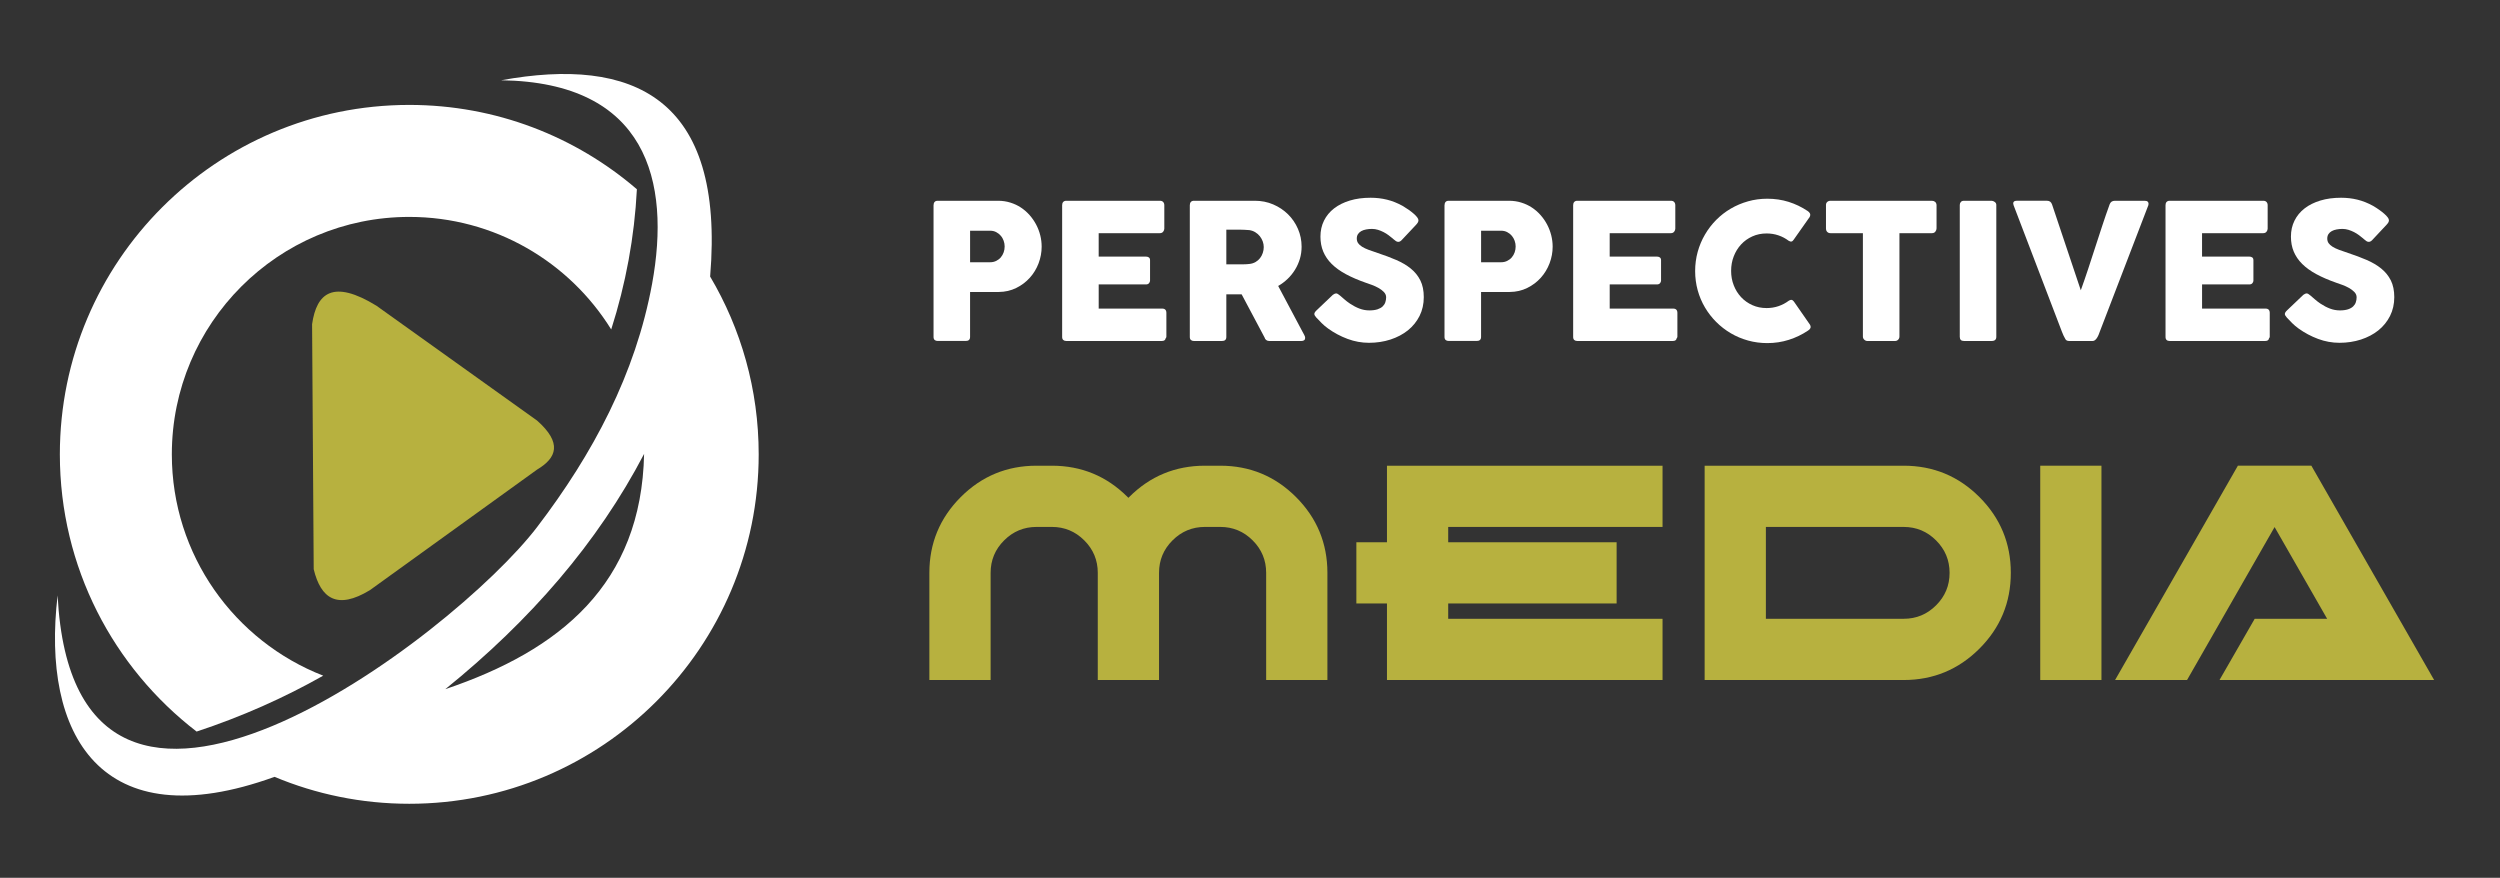 <?xml version="1.0" encoding="utf-8"?>
<!-- Generator: Adobe Illustrator 16.0.0, SVG Export Plug-In . SVG Version: 6.00 Build 0)  -->
<!DOCTYPE svg PUBLIC "-//W3C//DTD SVG 1.1//EN" "http://www.w3.org/Graphics/SVG/1.1/DTD/svg11.dtd">
<svg version="1.1" id="Calque_1" xmlns="http://www.w3.org/2000/svg" xmlns:xlink="http://www.w3.org/1999/xlink" x="0px" y="0px"
	 width="168.75px" height="59.25px" viewBox="0 0 168.75 59.25" enable-background="new 0 0 168.75 59.25" xml:space="preserve">
<rect x="0" y="0" width="168.75" height="59.25" fill="#333333" stroke="none"/>
<g>
	<path fill-rule="evenodd" clip-rule="evenodd" fill="#FFFFFF" d="M33.825,5.418c8.896-1.623,15.124,1.136,14.11,13.25
		c2.083,3.516,3.277,7.619,3.277,12.001c0,13.023-10.562,23.586-23.586,23.586c-3.223,0-6.294-0.647-9.092-1.818h-0.003
		C6.761,56.704,2.778,49.537,3.889,40.192c1.133,22.299,26.76,2.731,32.363-4.612c3.768-4.937,6.646-10.332,7.765-16.426
		C45.286,12.228,43.669,5.551,33.825,5.418L33.825,5.418z M30.058,46.519c7.757-2.62,13.237-7.094,13.419-15.881
		C40.346,36.635,35.791,41.885,30.058,46.519z"/>
	<path fill-rule="evenodd" clip-rule="evenodd" fill="#FFFFFF" d="M27.626,7.082c5.869,0,11.237,2.145,15.364,5.693
		c-0.163,3.21-0.75,6.388-1.733,9.463c-2.826-4.559-7.874-7.596-13.631-7.596c-8.85,0-16.027,7.177-16.027,16.027
		c0,6.8,4.239,12.611,10.218,14.939c-2.637,1.492-5.491,2.765-8.546,3.773C7.659,45.069,4.04,38.291,4.04,30.669
		C4.04,17.644,14.602,7.082,27.626,7.082z"/>
	<path fill-rule="evenodd" clip-rule="evenodd" fill="#B7B13F" d="M21.066,21.881c0.307-2.125,1.428-3.029,4.339-1.248
		c3.616,2.585,7.231,5.171,10.848,7.756c1.708,1.51,1.329,2.521,0,3.308c-3.761,2.712-7.521,5.424-11.281,8.136
		c-2.215,1.349-3.318,0.567-3.797-1.41C21.138,32.908,21.102,27.395,21.066,21.881z"/>
</g>
<g>
	<g>
		<path fill="#FFFFFF" d="M63.016,13.846c0-0.088,0.023-0.161,0.07-0.214c0.046-0.053,0.116-0.08,0.209-0.08h4.073
			c0.292,0,0.569,0.041,0.828,0.122c0.26,0.081,0.499,0.191,0.714,0.334c0.217,0.144,0.412,0.312,0.587,0.51
			c0.174,0.197,0.321,0.411,0.443,0.64c0.12,0.229,0.214,0.471,0.277,0.724c0.064,0.252,0.095,0.509,0.095,0.768
			c0,0.382-0.069,0.755-0.206,1.121c-0.139,0.366-0.335,0.691-0.591,0.975c-0.255,0.284-0.561,0.516-0.917,0.691
			c-0.357,0.177-0.752,0.268-1.186,0.271h-1.932v3.033c0,0.184-0.098,0.274-0.293,0.274h-1.894c-0.084,0-0.152-0.022-0.203-0.066
			c-0.051-0.045-0.076-0.113-0.076-0.208V13.846z M67.814,16.637c0-0.127-0.022-0.255-0.066-0.383
			c-0.046-0.127-0.108-0.241-0.195-0.34c-0.084-0.1-0.188-0.182-0.308-0.245c-0.122-0.064-0.259-0.096-0.412-0.096h-1.352v2.129
			h1.352c0.153,0,0.291-0.031,0.415-0.093c0.122-0.061,0.226-0.141,0.308-0.239c0.084-0.098,0.146-0.21,0.192-0.338
			C67.792,16.905,67.814,16.773,67.814,16.637z"/>
		<path fill="#FFFFFF" d="M71.695,13.846c0-0.088,0.023-0.161,0.072-0.214c0.05-0.053,0.119-0.08,0.208-0.08h6.323
			c0.092,0,0.166,0.028,0.216,0.083c0.051,0.055,0.077,0.129,0.077,0.222v1.576c0,0.072-0.026,0.141-0.077,0.207
			c-0.05,0.065-0.126,0.099-0.225,0.099h-4.128v1.581h3.187c0.08,0,0.148,0.019,0.2,0.057c0.055,0.038,0.08,0.102,0.08,0.191v1.376
			c0,0.06-0.024,0.117-0.069,0.172c-0.047,0.055-0.115,0.083-0.203,0.083h-3.194v1.631h4.282c0.192,0,0.287,0.098,0.287,0.293v1.602
			c0,0.043-0.017,0.08-0.052,0.115c-0.016,0.118-0.104,0.177-0.262,0.177h-6.442c-0.085,0-0.151-0.022-0.203-0.066
			c-0.051-0.045-0.077-0.113-0.077-0.208V13.846z"/>
		<path fill="#FFFFFF" d="M80.313,13.846c0-0.088,0.023-0.161,0.071-0.214c0.045-0.053,0.116-0.08,0.208-0.08h4.117
			c0.438,0,0.849,0.082,1.231,0.246c0.382,0.163,0.715,0.386,1,0.666c0.284,0.28,0.509,0.608,0.672,0.985
			c0.163,0.375,0.246,0.776,0.246,1.202c0,0.288-0.039,0.563-0.117,0.825c-0.08,0.261-0.188,0.506-0.329,0.733
			c-0.141,0.228-0.308,0.434-0.5,0.618c-0.194,0.185-0.405,0.344-0.635,0.475l1.639,3.085c0.029,0.059,0.066,0.129,0.114,0.21
			c0.047,0.08,0.069,0.15,0.069,0.209c0,0.069-0.021,0.121-0.066,0.156c-0.045,0.037-0.104,0.054-0.182,0.054h-2.187
			c-0.071,0-0.136-0.021-0.193-0.063c-0.058-0.042-0.096-0.1-0.112-0.171l-1.548-2.913h-1.034v2.874
			c0,0.184-0.097,0.274-0.291,0.274h-1.895c-0.085,0-0.152-0.022-0.203-0.066c-0.052-0.045-0.076-0.113-0.076-0.208V13.846z
			 M85.303,16.675c0-0.128-0.024-0.255-0.069-0.382c-0.048-0.128-0.113-0.244-0.197-0.351c-0.087-0.105-0.188-0.196-0.308-0.268
			s-0.25-0.119-0.395-0.141c-0.12-0.008-0.23-0.016-0.335-0.022s-0.218-0.01-0.341-0.01h-0.881v2.34h1.173
			c0.078,0,0.146-0.002,0.205-0.007c0.059-0.004,0.125-0.01,0.198-0.019c0.148-0.018,0.281-0.061,0.401-0.131
			c0.119-0.069,0.218-0.157,0.299-0.261c0.081-0.104,0.142-0.221,0.185-0.35S85.303,16.812,85.303,16.675z"/>
		<path fill="#FFFFFF" d="M90.46,19.958c0.07,0.06,0.164,0.139,0.276,0.239c0.111,0.099,0.24,0.198,0.385,0.296
			c0.218,0.145,0.432,0.257,0.645,0.337c0.213,0.081,0.435,0.122,0.669,0.122c0.216,0,0.397-0.025,0.545-0.073
			c0.146-0.049,0.262-0.114,0.348-0.194c0.084-0.081,0.145-0.174,0.181-0.28c0.035-0.107,0.056-0.218,0.056-0.338
			c0-0.13-0.051-0.25-0.151-0.354c-0.1-0.104-0.221-0.196-0.366-0.277c-0.145-0.08-0.295-0.15-0.452-0.207
			c-0.157-0.058-0.294-0.105-0.408-0.144c-0.51-0.178-0.955-0.37-1.338-0.577c-0.383-0.206-0.702-0.435-0.957-0.687
			c-0.255-0.252-0.444-0.531-0.572-0.834c-0.128-0.304-0.191-0.643-0.191-1.016c0-0.395,0.079-0.753,0.239-1.076
			c0.159-0.322,0.386-0.598,0.682-0.828c0.295-0.229,0.651-0.405,1.067-0.531s0.882-0.188,1.396-0.188
			c0.387,0,0.758,0.043,1.112,0.131c0.355,0.087,0.703,0.227,1.048,0.417c0.145,0.085,0.282,0.173,0.412,0.264
			c0.129,0.093,0.242,0.18,0.34,0.266c0.098,0.085,0.176,0.166,0.233,0.242c0.057,0.077,0.086,0.143,0.086,0.197
			c0,0.056-0.014,0.107-0.042,0.154c-0.026,0.047-0.068,0.1-0.123,0.159l-0.977,1.039c-0.072,0.072-0.144,0.108-0.216,0.108
			c-0.06,0-0.113-0.017-0.162-0.05c-0.05-0.035-0.104-0.077-0.164-0.128l-0.056-0.051c-0.086-0.072-0.18-0.146-0.285-0.224
			c-0.103-0.077-0.215-0.146-0.334-0.207c-0.119-0.061-0.244-0.112-0.375-0.153c-0.133-0.04-0.267-0.061-0.402-0.061
			c-0.14,0-0.273,0.012-0.396,0.036c-0.124,0.023-0.23,0.06-0.325,0.111c-0.093,0.051-0.167,0.119-0.223,0.202
			c-0.055,0.083-0.082,0.184-0.082,0.302c0,0.119,0.029,0.222,0.089,0.309s0.148,0.168,0.268,0.243
			c0.117,0.074,0.266,0.145,0.442,0.21c0.176,0.066,0.382,0.137,0.615,0.214c0.45,0.148,0.866,0.305,1.245,0.468
			c0.381,0.165,0.709,0.357,0.985,0.581c0.276,0.224,0.492,0.49,0.646,0.8c0.155,0.31,0.232,0.687,0.232,1.128
			c0,0.467-0.095,0.891-0.285,1.271c-0.192,0.38-0.454,0.704-0.787,0.972c-0.335,0.268-0.728,0.474-1.176,0.621
			c-0.451,0.146-0.937,0.22-1.453,0.22c-0.489,0-0.97-0.087-1.441-0.262c-0.471-0.175-0.912-0.409-1.319-0.703
			c-0.17-0.124-0.313-0.245-0.431-0.364c-0.116-0.12-0.208-0.215-0.276-0.288l-0.02-0.02c-0.004-0.008-0.009-0.014-0.012-0.016
			c-0.005-0.002-0.01-0.005-0.014-0.01c-0.005-0.008-0.009-0.013-0.013-0.016c-0.003-0.003-0.009-0.006-0.014-0.009
			c-0.097-0.107-0.146-0.192-0.146-0.256c0-0.072,0.05-0.152,0.146-0.243l1.104-1.051c0.089-0.064,0.161-0.096,0.216-0.096
			c0.037,0,0.078,0.012,0.121,0.038C90.348,19.869,90.399,19.907,90.46,19.958z"/>
		<path fill="#FFFFFF" d="M97.506,13.846c0-0.088,0.024-0.161,0.071-0.214c0.046-0.053,0.117-0.08,0.211-0.08h4.071
			c0.293,0,0.569,0.041,0.828,0.122c0.261,0.081,0.497,0.191,0.714,0.334c0.218,0.144,0.413,0.312,0.587,0.51
			c0.175,0.197,0.322,0.411,0.443,0.64c0.12,0.229,0.213,0.471,0.277,0.724c0.063,0.252,0.096,0.509,0.096,0.768
			c0,0.382-0.069,0.755-0.207,1.121c-0.139,0.366-0.336,0.691-0.591,0.975s-0.56,0.516-0.918,0.691
			c-0.355,0.177-0.751,0.268-1.186,0.271h-1.93v3.033c0,0.184-0.098,0.274-0.294,0.274h-1.892c-0.087,0-0.153-0.022-0.204-0.066
			c-0.053-0.045-0.078-0.113-0.078-0.208V13.846z M102.306,16.637c0-0.127-0.021-0.255-0.066-0.383
			c-0.045-0.127-0.11-0.241-0.194-0.34c-0.085-0.1-0.188-0.182-0.31-0.245c-0.121-0.064-0.259-0.096-0.41-0.096h-1.352v2.129h1.352
			c0.151,0,0.29-0.031,0.412-0.093c0.124-0.061,0.228-0.141,0.31-0.239c0.083-0.098,0.147-0.21,0.192-0.338
			S102.306,16.773,102.306,16.637z"/>
		<path fill="#FFFFFF" d="M106.188,13.846c0-0.088,0.024-0.161,0.073-0.214c0.049-0.053,0.118-0.08,0.207-0.08h6.323
			c0.092,0,0.164,0.028,0.215,0.083c0.051,0.055,0.077,0.129,0.077,0.222v1.576c0,0.072-0.026,0.141-0.077,0.207
			c-0.051,0.065-0.125,0.099-0.223,0.099h-4.129v1.581h3.187c0.08,0,0.147,0.019,0.2,0.057s0.08,0.102,0.08,0.191v1.376
			c0,0.06-0.024,0.117-0.069,0.172c-0.048,0.055-0.115,0.083-0.206,0.083h-3.191v1.631h4.282c0.191,0,0.287,0.098,0.287,0.293v1.602
			c0,0.043-0.019,0.08-0.051,0.115c-0.018,0.118-0.104,0.177-0.263,0.177h-6.442c-0.086,0-0.153-0.022-0.205-0.066
			c-0.05-0.045-0.075-0.113-0.075-0.208V13.846z"/>
		<path fill="#FFFFFF" d="M122.012,14.24c0.071,0.043,0.124,0.098,0.159,0.166c0.033,0.069,0.027,0.15-0.02,0.243l-1.077,1.53
			c-0.048,0.072-0.097,0.114-0.148,0.124c-0.054,0.011-0.118-0.007-0.195-0.054c-0.209-0.157-0.438-0.279-0.688-0.363
			c-0.25-0.085-0.515-0.128-0.797-0.128c-0.348,0-0.669,0.066-0.962,0.198c-0.293,0.132-0.546,0.312-0.759,0.542
			s-0.378,0.498-0.496,0.803c-0.12,0.306-0.178,0.633-0.178,0.982c0,0.349,0.058,0.674,0.178,0.978
			c0.118,0.305,0.283,0.569,0.496,0.797s0.466,0.407,0.759,0.539c0.293,0.132,0.614,0.197,0.962,0.197
			c0.282,0,0.549-0.042,0.805-0.13c0.254-0.087,0.484-0.21,0.694-0.367c0.076-0.047,0.139-0.065,0.19-0.058
			c0.051,0.01,0.103,0.047,0.153,0.115l1.089,1.568c0.048,0.094,0.053,0.172,0.02,0.236c-0.034,0.064-0.087,0.117-0.159,0.159
			c-0.399,0.268-0.83,0.475-1.291,0.621c-0.461,0.147-0.947,0.221-1.455,0.221c-0.451,0-0.883-0.058-1.297-0.173
			c-0.416-0.115-0.803-0.278-1.163-0.49c-0.362-0.213-0.69-0.466-0.986-0.761c-0.295-0.296-0.549-0.623-0.761-0.982
			c-0.213-0.359-0.376-0.746-0.491-1.16c-0.114-0.415-0.172-0.847-0.172-1.297c0-0.45,0.058-0.883,0.172-1.297
			c0.115-0.414,0.278-0.803,0.491-1.166c0.212-0.364,0.466-0.694,0.761-0.992c0.296-0.297,0.624-0.552,0.986-0.762
			c0.36-0.211,0.747-0.373,1.163-0.491c0.414-0.117,0.846-0.175,1.297-0.175c0.508,0,0.99,0.071,1.442,0.213
			C121.186,13.768,121.611,13.973,122.012,14.24z"/>
		<path fill="#FFFFFF" d="M123.254,13.833c0-0.085,0.028-0.153,0.086-0.203c0.058-0.051,0.127-0.077,0.214-0.077h6.856
			c0.078,0,0.146,0.024,0.206,0.07c0.058,0.046,0.092,0.116,0.101,0.21v1.582c0,0.076-0.026,0.15-0.079,0.219
			c-0.053,0.07-0.129,0.105-0.228,0.105h-2.198v6.979c0,0.076-0.027,0.146-0.082,0.207c-0.056,0.062-0.128,0.092-0.217,0.092h-1.868
			c-0.073,0-0.141-0.028-0.204-0.086c-0.063-0.057-0.095-0.128-0.095-0.213v-6.979h-2.192c-0.087,0-0.156-0.028-0.214-0.083
			c-0.058-0.055-0.086-0.136-0.086-0.242V13.833z"/>
		<path fill="#FFFFFF" d="M132.285,13.833c0-0.075,0.023-0.142,0.071-0.197c0.046-0.055,0.116-0.083,0.21-0.083h1.872
			c0.064,0,0.133,0.026,0.205,0.077c0.072,0.05,0.108,0.118,0.108,0.203v8.903c0,0.188-0.104,0.28-0.313,0.28h-1.872
			c-0.188,0-0.281-0.092-0.281-0.28V13.833z"/>
		<path fill="#FFFFFF" d="M139.409,22.882c-0.046-0.076-0.087-0.154-0.123-0.235c-0.037-0.081-0.071-0.164-0.105-0.25l-3.27-8.559
			c0-0.021-0.003-0.041-0.009-0.057c-0.006-0.018-0.011-0.035-0.011-0.051c0-0.119,0.08-0.179,0.236-0.179h2.052
			c0.162,0,0.273,0.081,0.332,0.243l1.943,5.8c0.175-0.485,0.341-0.967,0.5-1.45c0.16-0.482,0.317-0.965,0.473-1.45
			c0.154-0.484,0.313-0.968,0.473-1.449c0.158-0.483,0.324-0.966,0.5-1.45c0.059-0.162,0.176-0.243,0.351-0.243h2.007
			c0.098,0,0.167,0.019,0.206,0.054c0.042,0.037,0.063,0.085,0.063,0.144c0,0.034-0.003,0.058-0.009,0.071v0.019l-3.287,8.559
			c-0.021,0.06-0.047,0.125-0.075,0.199c-0.031,0.072-0.064,0.139-0.104,0.2c-0.037,0.062-0.082,0.114-0.133,0.156
			c-0.051,0.042-0.107,0.063-0.172,0.063h-1.574C139.54,23.016,139.453,22.973,139.409,22.882z"/>
		<path fill="#FFFFFF" d="M146.173,13.846c0-0.088,0.023-0.161,0.071-0.214c0.05-0.053,0.118-0.08,0.208-0.08h6.322
			c0.093,0,0.165,0.028,0.217,0.083c0.051,0.055,0.076,0.129,0.076,0.222v1.576c0,0.072-0.025,0.141-0.076,0.207
			c-0.052,0.065-0.126,0.099-0.223,0.099h-4.13v1.581h3.188c0.08,0,0.147,0.019,0.2,0.057s0.079,0.102,0.079,0.191v1.376
			c0,0.06-0.023,0.117-0.07,0.172c-0.046,0.055-0.113,0.083-0.204,0.083h-3.192v1.631h4.283c0.189,0,0.285,0.098,0.285,0.293v1.602
			c0,0.043-0.017,0.08-0.05,0.115c-0.018,0.118-0.104,0.177-0.262,0.177h-6.443c-0.085,0-0.154-0.022-0.204-0.066
			c-0.051-0.045-0.075-0.113-0.075-0.208V13.846z"/>
		<path fill="#FFFFFF" d="M155.968,19.958c0.071,0.06,0.165,0.139,0.276,0.239c0.113,0.099,0.24,0.198,0.385,0.296
			c0.219,0.145,0.434,0.257,0.646,0.337c0.213,0.081,0.435,0.122,0.67,0.122c0.216,0,0.397-0.025,0.545-0.073
			c0.146-0.049,0.261-0.114,0.346-0.194c0.085-0.081,0.146-0.174,0.181-0.28c0.037-0.107,0.055-0.218,0.055-0.338
			c0-0.13-0.049-0.25-0.15-0.354c-0.099-0.104-0.221-0.196-0.365-0.277c-0.146-0.08-0.295-0.15-0.453-0.207
			c-0.155-0.058-0.293-0.105-0.408-0.144c-0.509-0.178-0.954-0.37-1.337-0.577c-0.383-0.206-0.701-0.435-0.956-0.687
			c-0.256-0.252-0.446-0.531-0.574-0.834c-0.128-0.304-0.191-0.643-0.191-1.016c0-0.395,0.08-0.753,0.24-1.076
			c0.159-0.322,0.386-0.598,0.683-0.828c0.294-0.229,0.65-0.405,1.066-0.531s0.882-0.188,1.396-0.188
			c0.386,0,0.756,0.043,1.111,0.131c0.354,0.087,0.703,0.227,1.048,0.417c0.144,0.085,0.282,0.173,0.411,0.264
			c0.13,0.093,0.243,0.18,0.341,0.266c0.098,0.085,0.175,0.166,0.233,0.242c0.058,0.077,0.086,0.143,0.086,0.197
			c0,0.056-0.015,0.107-0.042,0.154s-0.069,0.1-0.125,0.159l-0.974,1.039c-0.072,0.072-0.146,0.108-0.218,0.108
			c-0.059,0-0.112-0.017-0.162-0.05c-0.049-0.035-0.104-0.077-0.162-0.128l-0.057-0.051c-0.087-0.072-0.18-0.146-0.284-0.224
			c-0.105-0.077-0.216-0.146-0.334-0.207c-0.121-0.061-0.245-0.112-0.377-0.153c-0.132-0.04-0.267-0.061-0.401-0.061
			c-0.141,0-0.273,0.012-0.396,0.036c-0.124,0.023-0.23,0.06-0.325,0.111c-0.094,0.051-0.168,0.119-0.224,0.202
			c-0.054,0.083-0.082,0.184-0.082,0.302c0,0.119,0.029,0.222,0.089,0.309s0.15,0.168,0.269,0.243
			c0.118,0.074,0.267,0.145,0.442,0.21c0.176,0.066,0.382,0.137,0.615,0.214c0.45,0.148,0.865,0.305,1.245,0.468
			c0.381,0.165,0.708,0.357,0.984,0.581c0.276,0.224,0.492,0.49,0.648,0.8c0.153,0.31,0.232,0.687,0.232,1.128
			c0,0.467-0.096,0.891-0.286,1.271c-0.192,0.38-0.454,0.704-0.787,0.972c-0.334,0.268-0.727,0.474-1.176,0.621
			c-0.451,0.146-0.937,0.22-1.454,0.22c-0.488,0-0.969-0.087-1.44-0.262c-0.471-0.175-0.911-0.409-1.319-0.703
			c-0.17-0.124-0.313-0.245-0.431-0.364c-0.117-0.12-0.209-0.215-0.277-0.288l-0.018-0.02c-0.005-0.008-0.01-0.014-0.014-0.016
			c-0.004-0.002-0.008-0.005-0.013-0.01c-0.004-0.008-0.01-0.013-0.013-0.016c-0.003-0.003-0.009-0.006-0.013-0.009
			c-0.097-0.107-0.146-0.192-0.146-0.256c0-0.072,0.05-0.152,0.146-0.243l1.103-1.051c0.089-0.064,0.162-0.096,0.216-0.096
			c0.039,0,0.08,0.012,0.122,0.038C155.857,19.869,155.908,19.907,155.968,19.958z"/>
	</g>
	<g>
		<path fill="#B7B13F" d="M66.867,38.667v7.234h-4.135v-7.234c0-1.997,0.707-3.701,2.118-5.115c1.412-1.412,3.118-2.117,5.115-2.117
			H71c1.998,0,3.703,0.705,5.115,2.117l0.051,0.052l0.052-0.052c1.413-1.412,3.119-2.117,5.116-2.117h1.033
			c1.998,0,3.703,0.705,5.115,2.117c1.412,1.414,2.118,3.118,2.118,5.115v7.234h-4.134v-7.234c0-0.854-0.303-1.584-0.909-2.189
			c-0.605-0.607-1.336-0.911-2.19-0.911h-1.033c-0.854,0-1.585,0.304-2.191,0.911c-0.607,0.605-0.908,1.336-0.908,2.189v7.234H74.1
			v-7.234c0-0.854-0.303-1.584-0.909-2.189c-0.606-0.607-1.336-0.911-2.19-0.911h-1.034c-0.854,0-1.584,0.304-2.19,0.911
			C67.17,37.083,66.867,37.813,66.867,38.667z"/>
		<path fill="#B7B13F" d="M112.222,31.435v4.132H97.754v1.034h11.368v4.134H97.754v1.033h14.468v4.134H93.62v-5.167h-2.066v-4.134
			h2.066v-5.166H112.222z"/>
		<path fill="#B7B13F" d="M128.497,31.435c1.997,0,3.702,0.705,5.115,2.117c1.412,1.414,2.118,3.118,2.118,5.115
			c0,1.999-0.706,3.704-2.118,5.116c-1.413,1.412-3.118,2.118-5.115,2.118h-13.434V31.435H128.497z M128.497,41.768
			c0.855,0,1.584-0.303,2.19-0.91c0.605-0.604,0.91-1.335,0.91-2.19c0-0.854-0.305-1.584-0.91-2.189
			c-0.606-0.607-1.335-0.911-2.19-0.911h-9.3v6.201H128.497z"/>
		<path fill="#B7B13F" d="M141.848,45.901h-4.132V31.435h4.132V45.901z"/>
		<path fill="#B7B13F" d="M153.535,35.577l-5.91,10.324h-4.857l8.289-14.467h4.96l8.287,14.467h-14.488l2.377-4.134h4.888
			L153.535,35.577z"/>
	</g>
</g>
</svg>
